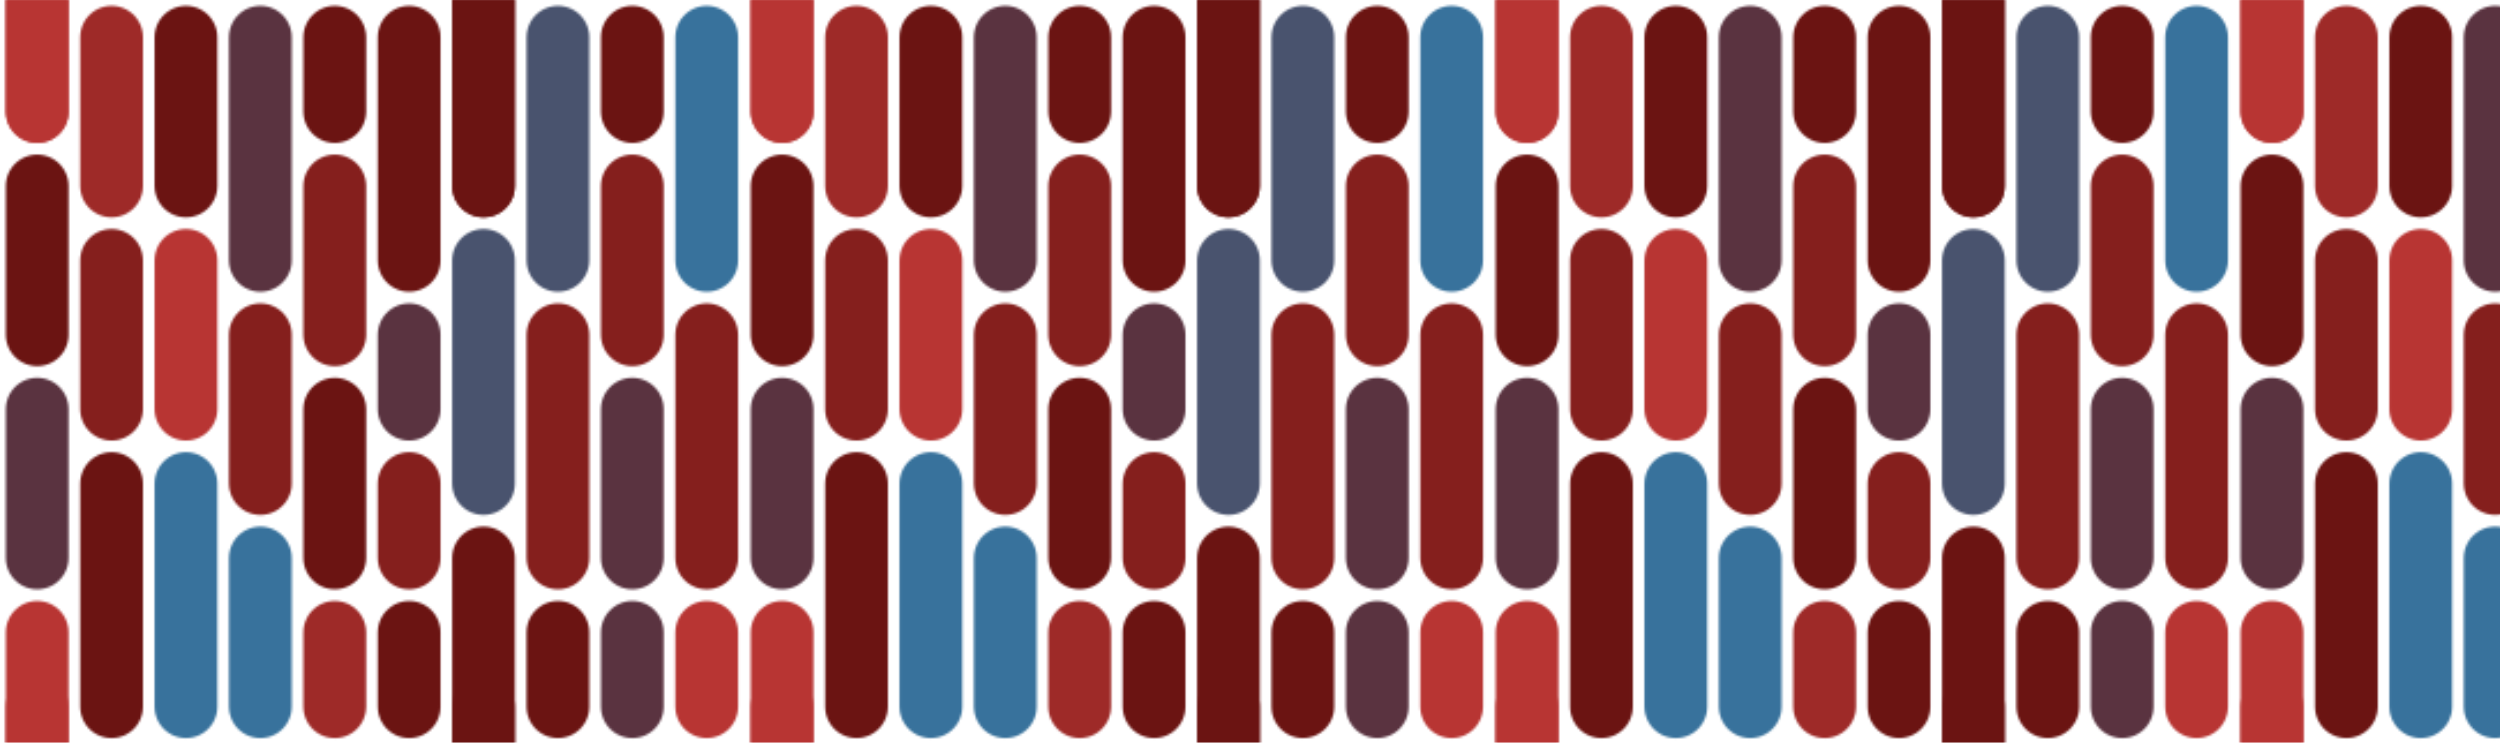 <svg xmlns="http://www.w3.org/2000/svg" xmlns:xlink="http://www.w3.org/1999/xlink" style="margin:auto;background:rgba(NaN, NaN, NaN, 0);display:block;z-index:1;position:relative" width="1084" height="322" preserveAspectRatio="xMidYMid" viewBox="0 0 1084 322">
  <defs fill="#000000">
    <pattern id="pid-0.32277503320149736" x="0" y="0" width="322.56" height="322.56" patternUnits="userSpaceOnUse" fill="#000000">
      <g transform="scale(1.26)"><g> <line x1="12.8" y1="-268.8" x2="12.8" y2="-217.6" stroke="#b83533" stroke-width="21.6" stroke-linecap="round" fill="#000000"/> <line x1="12.8" y1="-12.8" x2="12.8" y2="38.4" stroke="#b83533" stroke-width="21.6" stroke-linecap="round" fill="#000000"/> <line x1="12.8" y1="243.2" x2="12.8" y2="294.4" stroke="#b83533" stroke-width="21.6" stroke-linecap="round" fill="#000000"/> <line x1="12.8" y1="-192" x2="12.8" y2="-140.8" stroke="#6b1412" stroke-width="21.6" stroke-linecap="round" fill="#000000"/> <line x1="12.8" y1="64" x2="12.8" y2="115.2" stroke="#6b1412" stroke-width="21.6" stroke-linecap="round" fill="#000000"/> <line x1="12.8" y1="320" x2="12.8" y2="371.2" stroke="#6b1412" stroke-width="21.6" stroke-linecap="round" fill="#000000"/> <line x1="12.8" y1="-115.2" x2="12.8" y2="-64" stroke="#5a3340" stroke-width="21.6" stroke-linecap="round" fill="#000000"/> <line x1="12.8" y1="140.8" x2="12.8" y2="192" stroke="#5a3340" stroke-width="21.6" stroke-linecap="round" fill="#000000"/> <line x1="12.8" y1="396.8" x2="12.8" y2="448" stroke="#5a3340" stroke-width="21.6" stroke-linecap="round" fill="#000000"/> <line x1="12.8" y1="-38.4" x2="12.8" y2="38.4" stroke="#b83533" stroke-width="21.6" stroke-linecap="round" fill="#000000"/> <line x1="12.8" y1="217.6" x2="12.8" y2="294.4" stroke="#b83533" stroke-width="21.6" stroke-linecap="round" fill="#000000"/> <line x1="12.8" y1="473.6" x2="12.8" y2="550.4" stroke="#b83533" stroke-width="21.6" stroke-linecap="round" fill="#000000"/> <animateTransform attributeName="transform" type="translate" repeatCount="indefinite" dur="50s" keyTimes="0;1" values="0 0;0 256" fill="#000000"/>
  </g> <g> <line x1="38.4" y1="-243.2" x2="38.4" y2="-192" stroke="#9e2a28" stroke-width="21.6" stroke-linecap="round" fill="#000000"/> <line x1="38.4" y1="12.8" x2="38.4" y2="64" stroke="#9e2a28" stroke-width="21.6" stroke-linecap="round" fill="#000000"/> <line x1="38.4" y1="268.8" x2="38.4" y2="320" stroke="#9e2a28" stroke-width="21.6" stroke-linecap="round" fill="#000000"/> <line x1="38.4" y1="-166.4" x2="38.4" y2="-115.2" stroke="#851f1d" stroke-width="21.6" stroke-linecap="round" fill="#000000"/> <line x1="38.4" y1="89.6" x2="38.4" y2="140.8" stroke="#851f1d" stroke-width="21.6" stroke-linecap="round" fill="#000000"/> <line x1="38.4" y1="345.6" x2="38.4" y2="396.8" stroke="#851f1d" stroke-width="21.6" stroke-linecap="round" fill="#000000"/> <line x1="38.4" y1="-89.6" x2="38.4" y2="-12.8" stroke="#6b1412" stroke-width="21.6" stroke-linecap="round" fill="#000000"/> <line x1="38.4" y1="166.4" x2="38.4" y2="243.2" stroke="#6b1412" stroke-width="21.6" stroke-linecap="round" fill="#000000"/> <line x1="38.4" y1="422.4" x2="38.4" y2="499.2" stroke="#6b1412" stroke-width="21.6" stroke-linecap="round" fill="#000000"/> <animateTransform attributeName="transform" type="translate" repeatCount="indefinite" dur="16.667s" keyTimes="0;1" values="0 0;0 -256" fill="#000000"/>
  </g> <g> <line x1="64" y1="-243.2" x2="64" y2="-192" stroke="#6b1412" stroke-width="21.6" stroke-linecap="round" fill="#000000"/> <line x1="64" y1="12.8" x2="64" y2="64" stroke="#6b1412" stroke-width="21.6" stroke-linecap="round" fill="#000000"/> <line x1="64" y1="268.8" x2="64" y2="320" stroke="#6b1412" stroke-width="21.6" stroke-linecap="round" fill="#000000"/> <line x1="64" y1="-166.4" x2="64" y2="-115.2" stroke="#b83533" stroke-width="21.6" stroke-linecap="round" fill="#000000"/> <line x1="64" y1="89.6" x2="64" y2="140.8" stroke="#b83533" stroke-width="21.6" stroke-linecap="round" fill="#000000"/> <line x1="64" y1="345.6" x2="64" y2="396.8" stroke="#b83533" stroke-width="21.6" stroke-linecap="round" fill="#000000"/> <line x1="64" y1="-89.6" x2="64" y2="-12.8" stroke="#38729c" stroke-width="21.6" stroke-linecap="round" fill="#000000"/> <line x1="64" y1="166.4" x2="64" y2="243.2" stroke="#38729c" stroke-width="21.6" stroke-linecap="round" fill="#000000"/> <line x1="64" y1="422.4" x2="64" y2="499.2" stroke="#38729c" stroke-width="21.6" stroke-linecap="round" fill="#000000"/> <animateTransform attributeName="transform" type="translate" repeatCount="indefinite" dur="25s" keyTimes="0;1" values="0 0;0 -256" fill="#000000"/>
  </g> <g> <line x1="89.6" y1="-243.2" x2="89.6" y2="-166.4" stroke="#5a3340" stroke-width="21.6" stroke-linecap="round" fill="#000000"/> <line x1="89.6" y1="12.8" x2="89.6" y2="89.6" stroke="#5a3340" stroke-width="21.6" stroke-linecap="round" fill="#000000"/> <line x1="89.6" y1="268.8" x2="89.6" y2="345.6" stroke="#5a3340" stroke-width="21.6" stroke-linecap="round" fill="#000000"/> <line x1="89.6" y1="-140.8" x2="89.6" y2="-89.6" stroke="#851f1d" stroke-width="21.6" stroke-linecap="round" fill="#000000"/> <line x1="89.6" y1="115.2" x2="89.6" y2="166.4" stroke="#851f1d" stroke-width="21.6" stroke-linecap="round" fill="#000000"/> <line x1="89.6" y1="371.2" x2="89.6" y2="422.4" stroke="#851f1d" stroke-width="21.6" stroke-linecap="round" fill="#000000"/> <line x1="89.6" y1="-64" x2="89.6" y2="-12.8" stroke="#38729c" stroke-width="21.6" stroke-linecap="round" fill="#000000"/> <line x1="89.6" y1="192" x2="89.6" y2="243.2" stroke="#38729c" stroke-width="21.6" stroke-linecap="round" fill="#000000"/> <line x1="89.6" y1="448" x2="89.6" y2="499.2" stroke="#38729c" stroke-width="21.6" stroke-linecap="round" fill="#000000"/> <animateTransform attributeName="transform" type="translate" repeatCount="indefinite" dur="16.667s" keyTimes="0;1" values="0 0;0 -256" fill="#000000"/>
  </g> <g> <line x1="115.2" y1="-243.2" x2="115.2" y2="-217.6" stroke="#6b1412" stroke-width="21.6" stroke-linecap="round" fill="#000000"/> <line x1="115.2" y1="12.8" x2="115.2" y2="38.4" stroke="#6b1412" stroke-width="21.6" stroke-linecap="round" fill="#000000"/> <line x1="115.2" y1="268.8" x2="115.2" y2="294.4" stroke="#6b1412" stroke-width="21.6" stroke-linecap="round" fill="#000000"/> <line x1="115.2" y1="-192" x2="115.2" y2="-140.8" stroke="#851f1d" stroke-width="21.6" stroke-linecap="round" fill="#000000"/> <line x1="115.2" y1="64" x2="115.2" y2="115.2" stroke="#851f1d" stroke-width="21.6" stroke-linecap="round" fill="#000000"/> <line x1="115.2" y1="320" x2="115.2" y2="371.2" stroke="#851f1d" stroke-width="21.6" stroke-linecap="round" fill="#000000"/> <line x1="115.2" y1="-115.2" x2="115.2" y2="-64" stroke="#6b1412" stroke-width="21.6" stroke-linecap="round" fill="#000000"/> <line x1="115.2" y1="140.8" x2="115.2" y2="192" stroke="#6b1412" stroke-width="21.6" stroke-linecap="round" fill="#000000"/> <line x1="115.2" y1="396.8" x2="115.2" y2="448" stroke="#6b1412" stroke-width="21.6" stroke-linecap="round" fill="#000000"/> <line x1="115.2" y1="-38.4" x2="115.2" y2="-12.8" stroke="#9e2a28" stroke-width="21.6" stroke-linecap="round" fill="#000000"/> <line x1="115.2" y1="217.6" x2="115.2" y2="243.2" stroke="#9e2a28" stroke-width="21.6" stroke-linecap="round" fill="#000000"/> <line x1="115.2" y1="473.6" x2="115.2" y2="499.2" stroke="#9e2a28" stroke-width="21.6" stroke-linecap="round" fill="#000000"/> <animateTransform attributeName="transform" type="translate" repeatCount="indefinite" dur="25s" keyTimes="0;1" values="0 0;0 256" fill="#000000"/>
  </g> <g> <line x1="140.8" y1="-243.2" x2="140.8" y2="-166.4" stroke="#6b1412" stroke-width="21.6" stroke-linecap="round" fill="#000000"/> <line x1="140.8" y1="12.8" x2="140.8" y2="89.6" stroke="#6b1412" stroke-width="21.6" stroke-linecap="round" fill="#000000"/> <line x1="140.8" y1="268.8" x2="140.8" y2="345.6" stroke="#6b1412" stroke-width="21.6" stroke-linecap="round" fill="#000000"/> <line x1="140.8" y1="-140.8" x2="140.8" y2="-115.2" stroke="#5a3340" stroke-width="21.6" stroke-linecap="round" fill="#000000"/> <line x1="140.8" y1="115.2" x2="140.8" y2="140.8" stroke="#5a3340" stroke-width="21.6" stroke-linecap="round" fill="#000000"/> <line x1="140.8" y1="371.2" x2="140.8" y2="396.8" stroke="#5a3340" stroke-width="21.6" stroke-linecap="round" fill="#000000"/> <line x1="140.8" y1="-89.6" x2="140.8" y2="-64" stroke="#851f1d" stroke-width="21.6" stroke-linecap="round" fill="#000000"/> <line x1="140.8" y1="166.4" x2="140.8" y2="192" stroke="#851f1d" stroke-width="21.6" stroke-linecap="round" fill="#000000"/> <line x1="140.8" y1="422.4" x2="140.8" y2="448" stroke="#851f1d" stroke-width="21.6" stroke-linecap="round" fill="#000000"/> <line x1="140.8" y1="-38.4" x2="140.8" y2="-12.8" stroke="#6b1412" stroke-width="21.6" stroke-linecap="round" fill="#000000"/> <line x1="140.8" y1="217.6" x2="140.8" y2="243.2" stroke="#6b1412" stroke-width="21.6" stroke-linecap="round" fill="#000000"/> <line x1="140.8" y1="473.6" x2="140.8" y2="499.2" stroke="#6b1412" stroke-width="21.6" stroke-linecap="round" fill="#000000"/> <animateTransform attributeName="transform" type="translate" repeatCount="indefinite" dur="50s" keyTimes="0;1" values="0 0;0 256" fill="#000000"/>
  </g> <g> <line x1="166.4" y1="-268.8" x2="166.4" y2="-192" stroke="#6b1412" stroke-width="21.6" stroke-linecap="round" fill="#000000"/> <line x1="166.4" y1="-12.8" x2="166.4" y2="64" stroke="#6b1412" stroke-width="21.6" stroke-linecap="round" fill="#000000"/> <line x1="166.4" y1="243.2" x2="166.4" y2="320" stroke="#6b1412" stroke-width="21.6" stroke-linecap="round" fill="#000000"/> <line x1="166.4" y1="-166.4" x2="166.4" y2="-89.6" stroke="#49536e" stroke-width="21.6" stroke-linecap="round" fill="#000000"/> <line x1="166.4" y1="89.6" x2="166.4" y2="166.4" stroke="#49536e" stroke-width="21.6" stroke-linecap="round" fill="#000000"/> <line x1="166.4" y1="345.6" x2="166.4" y2="422.4" stroke="#49536e" stroke-width="21.6" stroke-linecap="round" fill="#000000"/> <line x1="166.4" y1="-64" x2="166.4" y2="64" stroke="#6b1412" stroke-width="21.6" stroke-linecap="round" fill="#000000"/> <line x1="166.4" y1="192" x2="166.4" y2="320" stroke="#6b1412" stroke-width="21.6" stroke-linecap="round" fill="#000000"/> <line x1="166.4" y1="448" x2="166.4" y2="576" stroke="#6b1412" stroke-width="21.6" stroke-linecap="round" fill="#000000"/> <animateTransform attributeName="transform" type="translate" repeatCount="indefinite" dur="50s" keyTimes="0;1" values="0 0;0 -256" fill="#000000"/>
  </g> <g> <line x1="192" y1="-243.2" x2="192" y2="-166.4" stroke="#49536e" stroke-width="21.6" stroke-linecap="round" fill="#000000"/> <line x1="192" y1="12.8" x2="192" y2="89.6" stroke="#49536e" stroke-width="21.6" stroke-linecap="round" fill="#000000"/> <line x1="192" y1="268.8" x2="192" y2="345.6" stroke="#49536e" stroke-width="21.6" stroke-linecap="round" fill="#000000"/> <line x1="192" y1="-140.8" x2="192" y2="-64" stroke="#851f1d" stroke-width="21.6" stroke-linecap="round" fill="#000000"/> <line x1="192" y1="115.2" x2="192" y2="192" stroke="#851f1d" stroke-width="21.6" stroke-linecap="round" fill="#000000"/> <line x1="192" y1="371.2" x2="192" y2="448" stroke="#851f1d" stroke-width="21.6" stroke-linecap="round" fill="#000000"/> <line x1="192" y1="-38.4" x2="192" y2="-12.8" stroke="#6b1412" stroke-width="21.6" stroke-linecap="round" fill="#000000"/> <line x1="192" y1="217.6" x2="192" y2="243.2" stroke="#6b1412" stroke-width="21.6" stroke-linecap="round" fill="#000000"/> <line x1="192" y1="473.6" x2="192" y2="499.2" stroke="#6b1412" stroke-width="21.6" stroke-linecap="round" fill="#000000"/> <animateTransform attributeName="transform" type="translate" repeatCount="indefinite" dur="16.667s" keyTimes="0;1" values="0 0;0 -256" fill="#000000"/>
  </g> <g> <line x1="217.6" y1="-243.2" x2="217.6" y2="-217.6" stroke="#6b1412" stroke-width="21.6" stroke-linecap="round" fill="#000000"/> <line x1="217.6" y1="12.8" x2="217.6" y2="38.4" stroke="#6b1412" stroke-width="21.6" stroke-linecap="round" fill="#000000"/> <line x1="217.6" y1="268.8" x2="217.6" y2="294.4" stroke="#6b1412" stroke-width="21.6" stroke-linecap="round" fill="#000000"/> <line x1="217.6" y1="-192" x2="217.6" y2="-140.8" stroke="#851f1d" stroke-width="21.6" stroke-linecap="round" fill="#000000"/> <line x1="217.6" y1="64" x2="217.6" y2="115.2" stroke="#851f1d" stroke-width="21.6" stroke-linecap="round" fill="#000000"/> <line x1="217.6" y1="320" x2="217.6" y2="371.2" stroke="#851f1d" stroke-width="21.6" stroke-linecap="round" fill="#000000"/> <line x1="217.6" y1="-115.2" x2="217.6" y2="-64" stroke="#5a3340" stroke-width="21.6" stroke-linecap="round" fill="#000000"/> <line x1="217.6" y1="140.8" x2="217.6" y2="192" stroke="#5a3340" stroke-width="21.6" stroke-linecap="round" fill="#000000"/> <line x1="217.6" y1="396.8" x2="217.6" y2="448" stroke="#5a3340" stroke-width="21.6" stroke-linecap="round" fill="#000000"/> <line x1="217.6" y1="-38.4" x2="217.6" y2="-12.8" stroke="#5a3340" stroke-width="21.6" stroke-linecap="round" fill="#000000"/> <line x1="217.6" y1="217.6" x2="217.6" y2="243.2" stroke="#5a3340" stroke-width="21.6" stroke-linecap="round" fill="#000000"/> <line x1="217.6" y1="473.6" x2="217.6" y2="499.2" stroke="#5a3340" stroke-width="21.6" stroke-linecap="round" fill="#000000"/> <animateTransform attributeName="transform" type="translate" repeatCount="indefinite" dur="50s" keyTimes="0;1" values="0 0;0 256" fill="#000000"/>
  </g> <g> <line x1="243.2" y1="-243.2" x2="243.2" y2="-166.4" stroke="#38729c" stroke-width="21.6" stroke-linecap="round" fill="#000000"/> <line x1="243.2" y1="12.8" x2="243.2" y2="89.6" stroke="#38729c" stroke-width="21.6" stroke-linecap="round" fill="#000000"/> <line x1="243.2" y1="268.8" x2="243.2" y2="345.6" stroke="#38729c" stroke-width="21.6" stroke-linecap="round" fill="#000000"/> <line x1="243.2" y1="-140.8" x2="243.2" y2="-64" stroke="#851f1d" stroke-width="21.6" stroke-linecap="round" fill="#000000"/> <line x1="243.2" y1="115.2" x2="243.2" y2="192" stroke="#851f1d" stroke-width="21.6" stroke-linecap="round" fill="#000000"/> <line x1="243.2" y1="371.2" x2="243.2" y2="448" stroke="#851f1d" stroke-width="21.6" stroke-linecap="round" fill="#000000"/> <line x1="243.2" y1="-38.4" x2="243.2" y2="-12.8" stroke="#b83533" stroke-width="21.6" stroke-linecap="round" fill="#000000"/> <line x1="243.2" y1="217.6" x2="243.2" y2="243.2" stroke="#b83533" stroke-width="21.6" stroke-linecap="round" fill="#000000"/> <line x1="243.2" y1="473.6" x2="243.2" y2="499.2" stroke="#b83533" stroke-width="21.6" stroke-linecap="round" fill="#000000"/> <animateTransform attributeName="transform" type="translate" repeatCount="indefinite" dur="25s" keyTimes="0;1" values="0 0;0 -256" fill="#000000"/>
  </g></g>
    </pattern>
  </defs>
  <rect x="0" y="0" width="1084" height="322" fill="url(#pid-0.32277503320149736)"/>
  </svg>